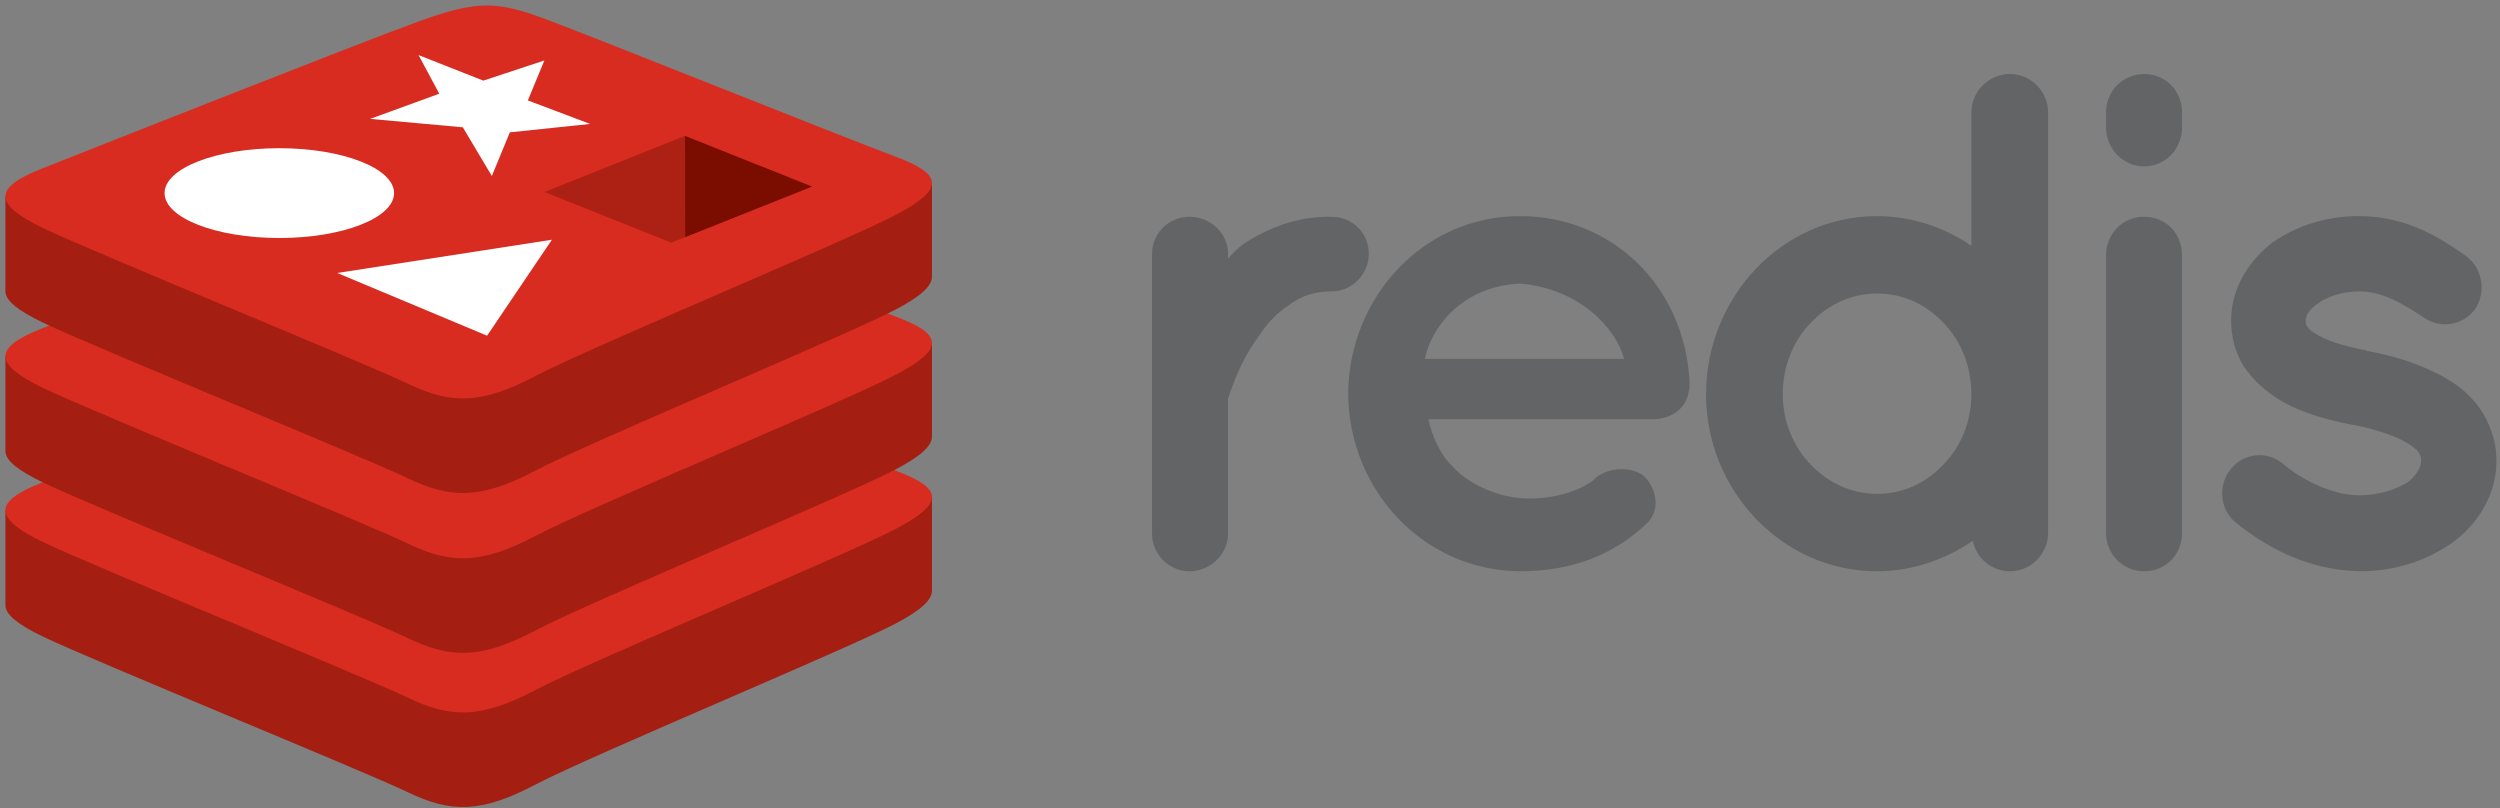 <?xml version="1.0" encoding="UTF-8"?>
<svg width="99px" height="32px" viewBox="0 0 99 32" version="1.1" xmlns="http://www.w3.org/2000/svg" xmlns:xlink="http://www.w3.org/1999/xlink">
    <rect x="0" y="0" width="99" height="32" fill="#808080" stroke="none"/>
    <!-- Generator: Sketch 52.1 (67048) - http://www.bohemiancoding.com/sketch -->
    <title>redis</title>
    <desc>Created with Sketch.</desc>
    <g id="redis" stroke="none" stroke-width="1" fill="none" fill-rule="evenodd">
        <g id="Redis_Logo">
            <g id="iconfinder_Redis_Logo_202808">
                <path d="M54.205,10.048 C54.205,10.836 53.564,11.539 52.728,11.539 C52.086,11.539 51.529,11.708 51.055,12.073 C50.526,12.411 50.107,12.889 49.773,13.424 C49.104,14.324 48.77,15.393 48.63,15.786 L48.63,21.132 C48.63,21.947 47.934,22.623 47.098,22.623 C46.289,22.623 45.62,21.947 45.62,21.132 L45.62,10.048 C45.62,9.232 46.289,8.585 47.098,8.585 C47.934,8.585 48.63,9.232 48.63,10.048 L48.63,10.245 C48.798,10.048 49.021,9.823 49.216,9.682 C50.136,9.063 51.334,8.557 52.728,8.585 C53.564,8.585 54.205,9.232 54.205,10.048 Z" id="Path" fill="#636466"></path>
                <path d="M53.388,15.59 C53.416,11.764 56.37,8.557 60.188,8.557 C63.812,8.557 66.683,11.286 66.906,15.084 L66.906,15.224 C66.906,15.281 66.906,15.421 66.878,15.477 C66.794,16.153 66.209,16.603 65.428,16.603 L56.565,16.603 C56.704,17.25 57.011,17.981 57.513,18.459 C58.098,19.135 59.213,19.641 60.188,19.725 C61.192,19.809 62.39,19.556 63.087,19.022 C63.672,18.403 64.815,18.488 65.178,18.937 C65.54,19.331 65.819,20.175 65.178,20.766 C63.812,22.031 62.167,22.622 60.188,22.622 C56.37,22.595 53.416,19.416 53.388,15.59 Z M56.426,14.212 L64.314,14.212 C64.035,13.086 62.613,11.427 60.188,11.23 C57.819,11.342 56.649,13.058 56.426,14.212 Z" id="Shape" fill="#636466" fill-rule="nonzero"></path>
                <path d="M81.105,21.104 C81.105,21.92 80.436,22.623 79.6,22.623 C78.848,22.623 78.262,22.089 78.123,21.414 C77.064,22.145 75.726,22.623 74.332,22.623 C70.57,22.623 67.559,19.416 67.559,15.619 C67.559,11.764 70.57,8.558 74.332,8.558 C75.698,8.558 77.036,9.007 78.067,9.739 L78.067,4.45 C78.067,3.635 78.736,2.931 79.6,2.931 C80.436,2.931 81.105,3.635 81.105,4.45 L81.105,15.59 L81.105,15.619 L81.105,21.104 L81.105,21.104 Z M74.332,11.624 C73.329,11.624 72.409,12.046 71.713,12.777 C71.016,13.481 70.598,14.493 70.598,15.618 C70.598,16.687 71.016,17.7 71.713,18.403 C72.409,19.135 73.329,19.557 74.332,19.557 C75.364,19.557 76.256,19.135 76.952,18.403 C77.649,17.7 78.067,16.687 78.067,15.618 C78.067,14.493 77.649,13.481 76.952,12.777 C76.256,12.046 75.364,11.624 74.332,11.624 Z" id="Shape" fill="#636466" fill-rule="nonzero"></path>
                <path d="M86.409,5.041 C86.409,5.885 85.768,6.588 84.904,6.588 C84.068,6.588 83.399,5.885 83.399,5.041 L83.399,4.45 C83.399,3.606 84.068,2.931 84.904,2.931 C85.768,2.931 86.409,3.606 86.409,4.45 L86.409,5.041 Z M86.409,10.133 L86.409,21.104 C86.409,21.948 85.768,22.623 84.904,22.623 C84.068,22.623 83.399,21.948 83.399,21.104 L83.399,10.133 C83.399,9.233 84.068,8.585 84.904,8.585 C85.768,8.585 86.409,9.233 86.409,10.133 Z" id="Shape" fill="#636466" fill-rule="nonzero"></path>
                <path d="M88.324,18.599 C88.826,17.924 89.802,17.839 90.415,18.374 C91.14,18.993 92.394,19.639 93.481,19.611 C94.233,19.611 94.93,19.358 95.376,19.077 C95.766,18.739 95.878,18.458 95.878,18.233 C95.878,18.092 95.85,18.036 95.794,17.952 C95.766,17.867 95.655,17.755 95.432,17.614 C95.042,17.333 94.205,17.023 93.202,16.827 L93.174,16.827 C92.31,16.658 91.474,16.433 90.749,16.095 C89.997,15.729 89.328,15.223 88.826,14.464 C88.519,13.957 88.352,13.338 88.352,12.691 C88.352,11.397 89.077,10.3 89.997,9.597 C90.972,8.922 92.143,8.556 93.425,8.556 C95.348,8.556 96.714,9.484 97.606,10.103 C98.275,10.553 98.47,11.482 98.052,12.185 C97.606,12.86 96.686,13.057 95.989,12.579 C95.098,11.988 94.317,11.538 93.425,11.538 C92.728,11.538 92.115,11.763 91.753,12.044 C91.39,12.297 91.307,12.551 91.307,12.691 C91.307,12.803 91.307,12.832 91.363,12.916 C91.391,12.972 91.474,13.085 91.669,13.197 C92.032,13.45 92.756,13.704 93.704,13.873 L93.732,13.901 L93.76,13.901 C94.68,14.069 95.544,14.323 96.352,14.717 C97.105,15.054 97.857,15.589 98.331,16.376 C98.666,16.939 98.861,17.586 98.861,18.233 C98.861,19.611 98.108,20.765 97.105,21.496 C96.101,22.199 94.847,22.621 93.481,22.621 C91.307,22.593 89.635,21.581 88.52,20.681 C87.906,20.174 87.823,19.217 88.324,18.599 Z" id="Path" fill="#636466"></path>
                <path d="M35.468,24.692 C33.51,25.722 23.367,29.931 21.208,31.067 C19.048,32.204 17.849,32.192 16.143,31.369 C14.437,30.546 3.643,26.146 1.698,25.208 C0.726,24.739 0.215,24.343 0.215,23.97 L0.215,20.226 C0.215,20.226 14.268,17.139 16.537,16.317 C18.805,15.496 19.592,15.466 21.523,16.18 C23.454,16.894 34.998,18.996 36.906,19.701 C36.906,19.701 36.905,23.044 36.905,23.391 C36.905,23.761 36.465,24.167 35.468,24.692 Z" id="Path" fill="#A41E11"></path>
                <path d="M35.468,20.947 C33.51,21.977 23.367,26.187 21.208,27.323 C19.048,28.459 17.849,28.448 16.143,27.625 C14.437,26.803 3.643,22.401 1.698,21.464 C-0.246,20.526 -0.287,19.88 1.623,19.125 C3.533,18.37 14.268,14.119 16.537,13.298 C18.806,12.477 19.593,12.446 21.523,13.161 C23.454,13.874 33.537,17.925 35.445,18.63 C37.353,19.336 37.426,19.917 35.468,20.947 Z" id="Path" fill="#D82C20"></path>
                <path d="M35.468,18.588 C33.51,19.618 23.367,23.827 21.208,24.963 C19.048,26.1 17.849,26.089 16.143,25.265 C14.437,24.443 3.643,20.042 1.698,19.104 C0.726,18.635 0.215,18.24 0.215,17.866 L0.215,14.122 C0.215,14.122 14.268,11.035 16.537,10.213 C18.805,9.392 19.592,9.362 21.523,10.076 C23.454,10.79 34.998,12.892 36.906,13.597 C36.906,13.597 36.905,16.94 36.905,17.288 C36.905,17.657 36.465,18.063 35.468,18.588 Z" id="Path" fill="#A41E11"></path>
                <path d="M35.468,14.843 C33.51,15.874 23.367,20.083 21.208,21.219 C19.048,22.355 17.849,22.344 16.143,21.521 C14.437,20.699 3.643,16.297 1.698,15.36 C-0.246,14.422 -0.287,13.776 1.623,13.021 C3.533,12.266 14.268,8.015 16.537,7.194 C18.806,6.373 19.593,6.343 21.523,7.057 C23.454,7.77 33.537,11.821 35.445,12.526 C37.353,13.232 37.426,13.813 35.468,14.843 Z" id="Path" fill="#D82C20"></path>
                <path d="M35.468,12.257 C33.51,13.287 23.367,17.497 21.208,18.633 C19.048,19.769 17.849,19.758 16.143,18.935 C14.437,18.113 3.643,13.711 1.698,12.774 C0.726,12.305 0.215,11.909 0.215,11.536 L0.215,7.792 C0.215,7.792 14.268,4.705 16.537,3.884 C18.805,3.062 19.592,3.032 21.523,3.746 C23.454,4.46 34.998,6.562 36.906,7.267 C36.906,7.267 36.905,10.61 36.905,10.958 C36.905,11.327 36.465,11.733 35.468,12.257 Z" id="Path" fill="#A41E11"></path>
                <path d="M35.468,8.513 C33.51,9.543 23.367,13.753 21.208,14.889 C19.048,16.025 17.849,16.014 16.143,15.191 C14.437,14.368 3.643,9.967 1.698,9.029 C-0.246,8.092 -0.287,7.446 1.623,6.691 C3.533,5.936 14.268,1.685 16.537,0.864 C18.806,0.042 19.593,0.013 21.523,0.727 C23.454,1.44 33.537,5.491 35.445,6.196 C37.353,6.902 37.426,7.483 35.468,8.513 Z" id="Path" fill="#D82C20"></path>
                <polygon id="Path" fill="#FFFFFF" points="23.368 4.908 20.189 5.241 19.477 6.97 18.328 5.041 14.657 4.708 17.396 3.711 16.574 2.181 19.139 3.193 21.557 2.394 20.903 3.977"></polygon>
                <polygon id="Path" fill="#FFFFFF" points="19.288 13.294 13.354 10.81 21.856 9.493"></polygon>
                <ellipse id="Oval" fill="#FFFFFF" cx="11.061" cy="7.647" rx="4.544" ry="1.778"></ellipse>
                <polygon id="Path" fill="#7A0C00" points="27.126 5.381 32.158 7.388 27.13 9.393"></polygon>
                <polygon id="Path" fill="#AD2115" points="21.559 7.603 27.126 5.381 27.13 9.393 26.584 9.608"></polygon>
            </g>
        </g>
    </g>
</svg>